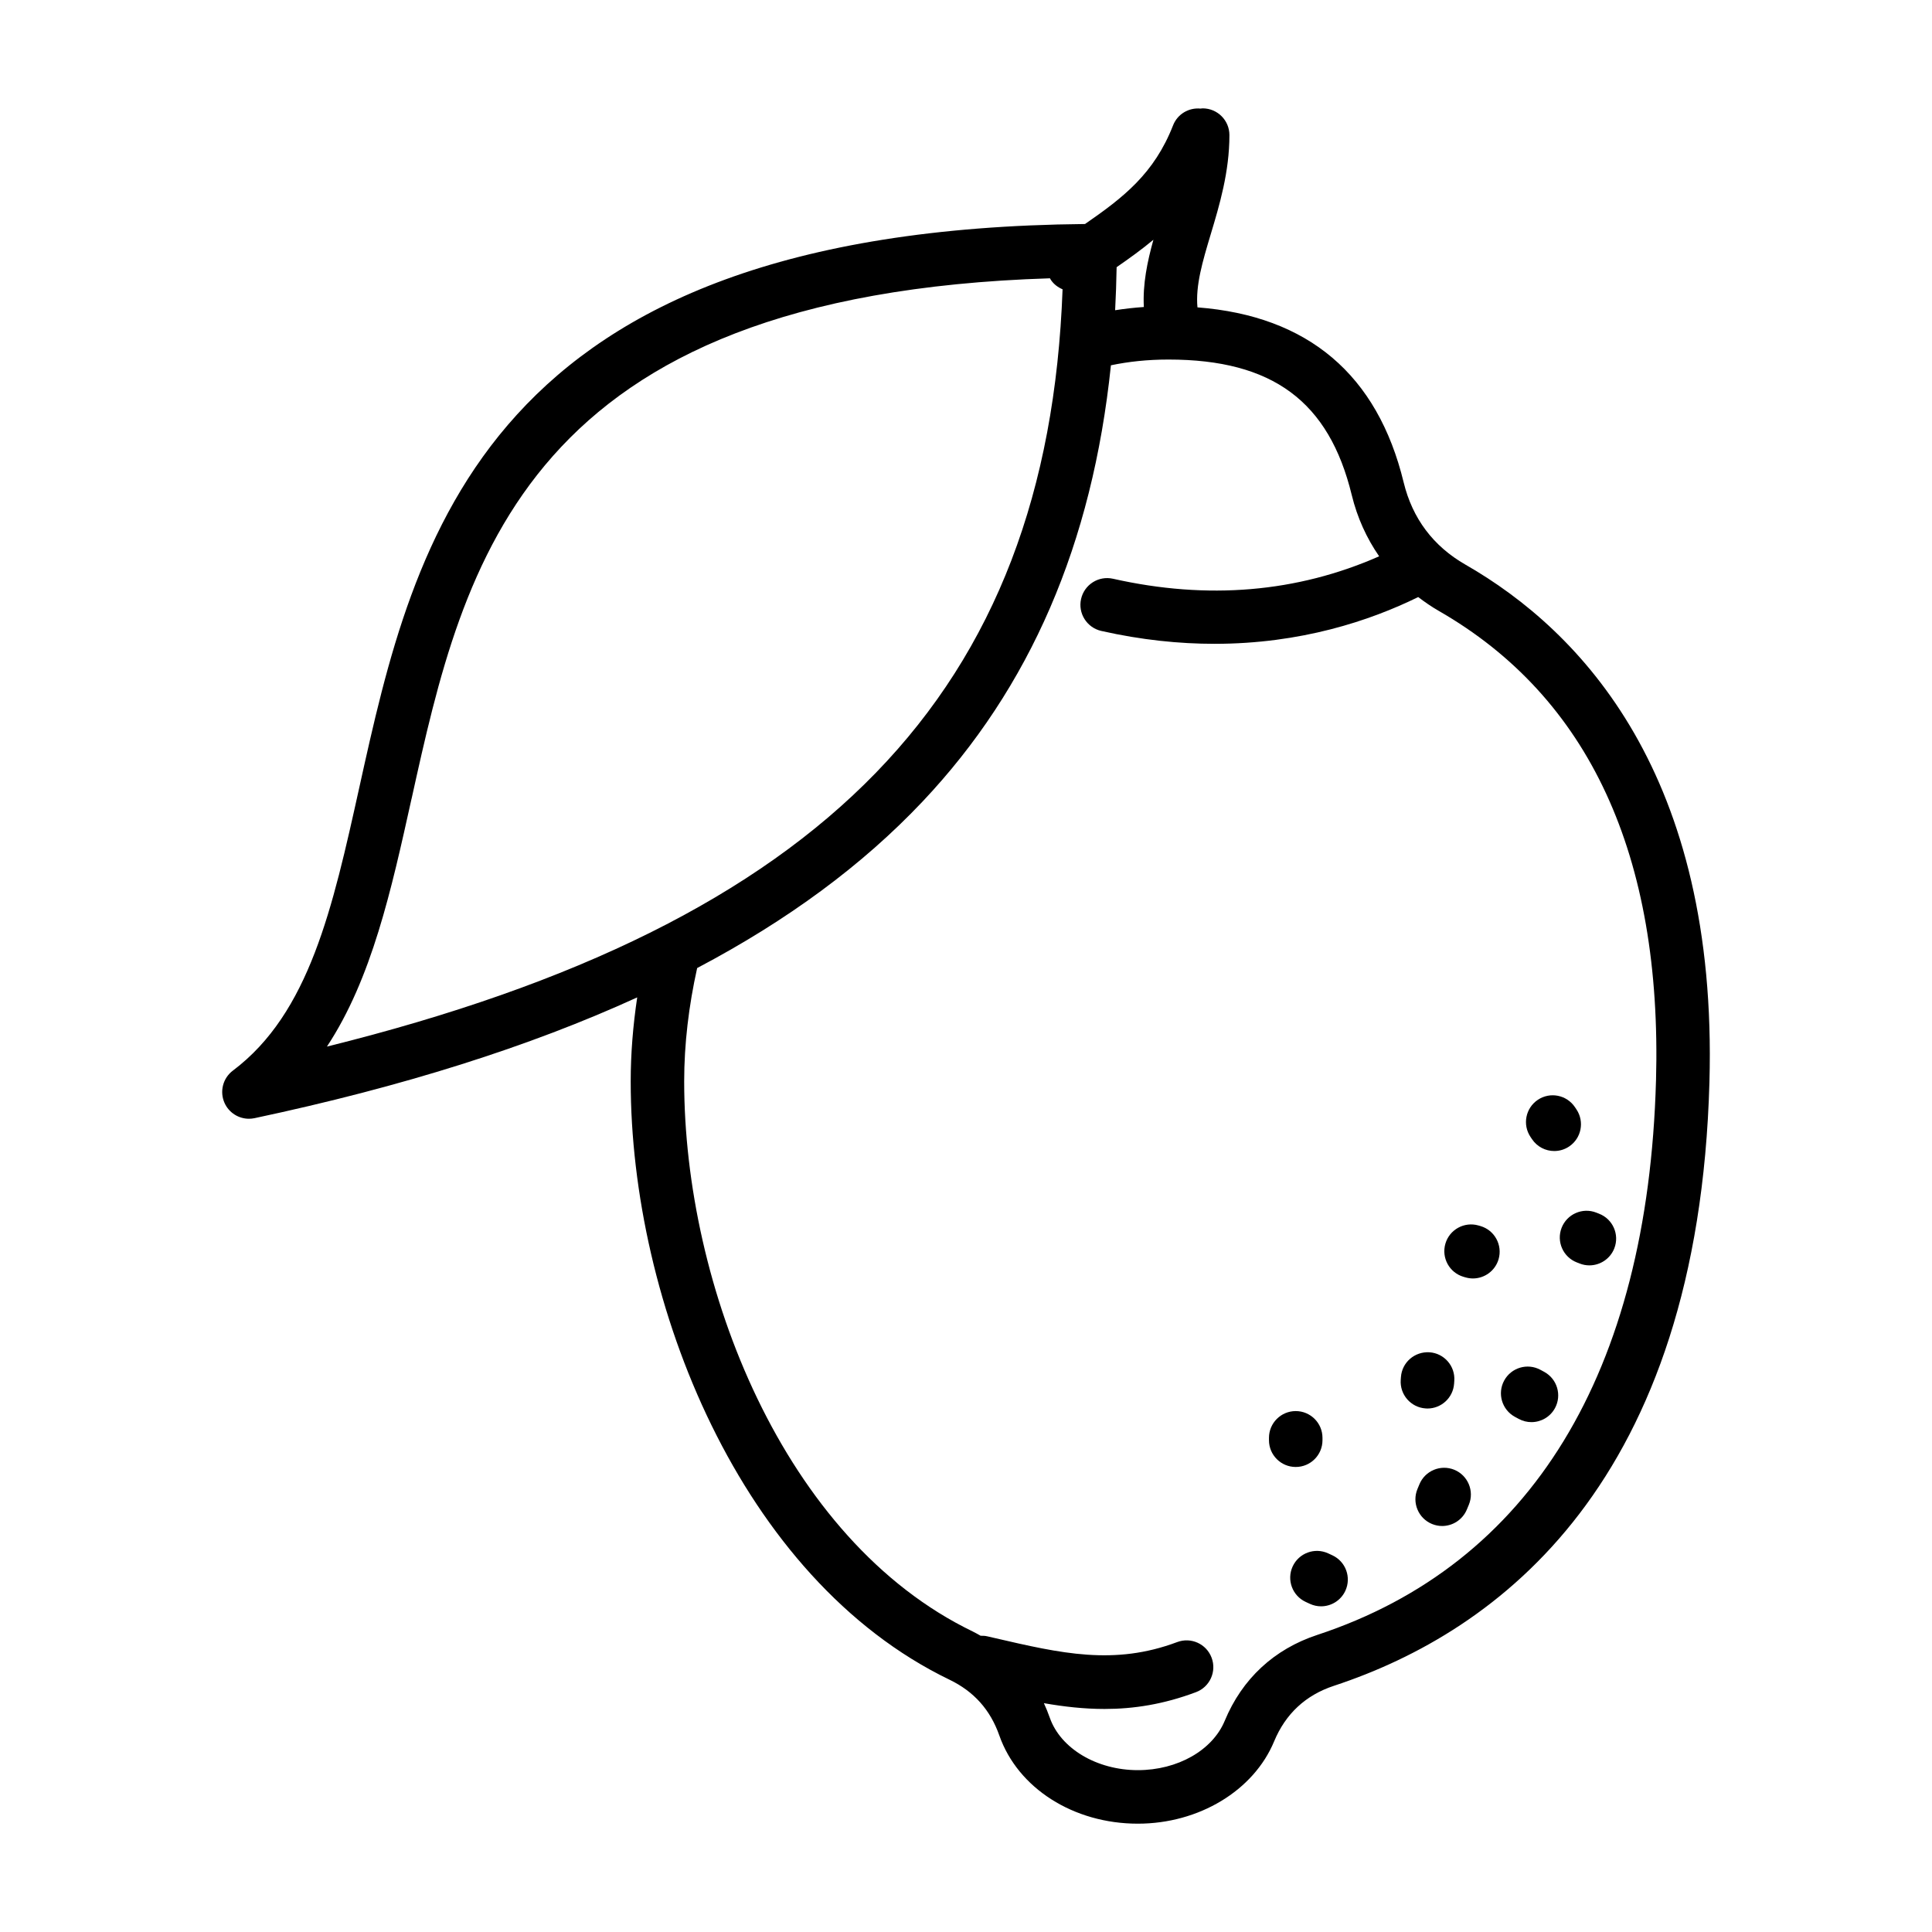 <?xml version="1.0" encoding="UTF-8"?>
<!-- Uploaded to: SVG Repo, www.svgrepo.com, Generator: SVG Repo Mixer Tools -->
<svg fill="#000000" width="800px" height="800px" version="1.1" viewBox="144 144 512 512" xmlns="http://www.w3.org/2000/svg">
 <g>
  <path d="m532.35 293.63c-8.531-4.898-14.031-12.223-16.359-21.77-6.941-28.582-25.332-44.145-54.652-46.406-0.543-5.758 1.344-12.137 3.516-19.367 2.324-7.738 4.953-16.512 4.953-26.289 0-3.91-3.176-7.082-7.09-7.082-0.203 0-0.395 0.047-0.594 0.059-3.066-0.289-6.074 1.43-7.25 4.445-5.004 12.785-13.121 19.086-23.336 26.145-159.58 1.516-177.73 83.398-192.3 149.24-7.113 32.121-13.25 59.867-33.527 75.121-2.656 1.996-3.566 5.57-2.191 8.602 1.164 2.562 3.719 4.152 6.449 4.152 0.488 0 0.984-0.051 1.477-0.152 39.262-8.34 72.91-18.973 101.42-32.008-1.109 7.426-1.723 14.863-1.723 22.262 0 58.516 29.016 131.77 84.473 158.55 6.504 3.141 10.82 7.977 13.219 14.797 4.906 13.969 19.652 23.363 36.707 23.363 16.191 0 30.707-8.77 36.117-21.82 3.027-7.297 8.363-12.254 15.863-14.723 43.77-14.434 96.566-53.902 99.496-159.97 2.273-81.402-33.914-119.52-64.664-137.15zm-82.684-86.098c-1.617 5.82-2.856 11.758-2.535 17.828-2.625 0.172-5.148 0.473-7.609 0.852 0.195-3.75 0.328-7.551 0.395-11.41 3.363-2.32 6.637-4.68 9.75-7.269zm-196.59 148.13c13.879-62.711 29.633-133.54 169.18-137.91 0.098 0.16 0.16 0.332 0.277 0.492 0.789 1.133 1.875 1.926 3.059 2.422-3.906 106.82-63.047 167.96-194.95 200.69 11.867-18 17.035-41.355 22.426-65.695zm329.78 74.719c-2.152 77.441-33.191 128.23-89.773 146.89-11.43 3.769-19.906 11.637-24.516 22.758-3.25 7.824-12.496 13.078-23.023 13.078-10.867 0-20.465-5.715-23.336-13.887-0.469-1.336-0.992-2.621-1.566-3.863 5.359 0.938 10.664 1.535 16.078 1.535 7.691 0 15.613-1.219 24.227-4.453 3.668-1.371 5.523-5.461 4.141-9.129-1.371-3.668-5.457-5.523-9.125-4.141-16.703 6.258-30.742 3.012-48.5-1.109l-1.797-0.414c-0.598-0.141-1.195-0.172-1.785-0.156-0.699-0.383-1.375-0.781-2.102-1.133-50.199-24.242-76.465-91.688-76.465-145.79 0-9.91 1.211-20 3.438-30.023 23.992-12.641 43.816-27.281 59.691-44.078 28.586-30.258 45.035-68.32 49.961-115.66 4.637-0.973 9.684-1.523 15.262-1.523 27.547 0 42.516 11.074 48.559 35.906 1.461 6 3.941 11.43 7.262 16.238-21.746 9.586-45.445 11.602-70.52 5.949-3.828-0.863-7.613 1.543-8.473 5.356-0.863 3.812 1.543 7.613 5.356 8.473 10.711 2.414 20.73 3.414 30.012 3.414 22.887 0 41.203-6.121 53.977-12.391 1.727 1.316 3.523 2.559 5.461 3.672 39.844 22.879 59.211 64.754 57.559 124.48z"/>
  <path d="m557.84 469.39c-1.414 3.652 0.398 7.754 4.051 9.168l0.75 0.293c0.84 0.328 1.715 0.484 2.559 0.484 2.84 0 5.527-1.723 6.613-4.523 1.414-3.652-0.395-7.754-4.047-9.168l-0.754-0.297c-3.648-1.418-7.758 0.402-9.172 4.043z"/>
  <path d="m529.42 533.51c-3.617-1.484-7.769 0.23-9.262 3.848l-0.52 1.254c-1.496 3.617 0.23 7.758 3.848 9.254 0.887 0.363 1.797 0.539 2.699 0.539 2.785 0 5.426-1.652 6.555-4.387l0.52-1.25c1.496-3.617-0.227-7.762-3.84-9.258z"/>
  <path d="m522.29 517.27c3.688 0 6.801-2.856 7.062-6.594l0.051-0.742c0.277-3.906-2.664-7.297-6.574-7.566-3.91-0.238-7.297 2.664-7.566 6.578l-0.055 0.734c-0.273 3.906 2.672 7.297 6.578 7.566 0.172 0.012 0.336 0.023 0.504 0.023z"/>
  <path d="m536.32 468.91-0.492-0.141c-3.75-1.09-7.691 1.062-8.785 4.82s1.062 7.691 4.82 8.785l0.492 0.141c0.66 0.191 1.328 0.289 1.988 0.289 3.066 0 5.898-2.012 6.801-5.109 1.086-3.758-1.066-7.691-4.824-8.785z"/>
  <path d="m550 445.89c1.367 2.039 3.606 3.144 5.891 3.144 1.359 0 2.731-0.387 3.941-1.199 3.254-2.18 4.121-6.586 1.941-9.836l-0.395-0.59c-2.188-3.254-6.586-4.125-9.836-1.945-3.254 2.18-4.121 6.586-1.941 9.836z"/>
  <path d="m494.47 525.68v-0.648c0-3.91-3.18-7.082-7.09-7.082-3.914 0-7.09 3.176-7.09 7.082v0.648c0 3.91 3.176 7.082 7.09 7.082 3.91 0.008 7.09-3.168 7.09-7.082z"/>
  <path d="m497.07 556.16-1.094-0.504c-3.543-1.637-7.766-0.09-9.406 3.465-1.637 3.559-0.09 7.769 3.465 9.406l1.094 0.508c0.957 0.441 1.969 0.656 2.969 0.656 2.676 0 5.238-1.531 6.438-4.121 1.637-3.562 0.09-7.766-3.465-9.41z"/>
  <path d="m542.62 509.86c-1.863 3.441-0.594 7.738 2.84 9.613l1.008 0.543c1.074 0.586 2.231 0.863 3.375 0.863 2.516 0 4.949-1.34 6.238-3.703 1.867-3.438 0.594-7.738-2.84-9.613l-1.004-0.543c-3.441-1.871-7.742-0.602-9.617 2.84z"/>
 </g>
</svg>